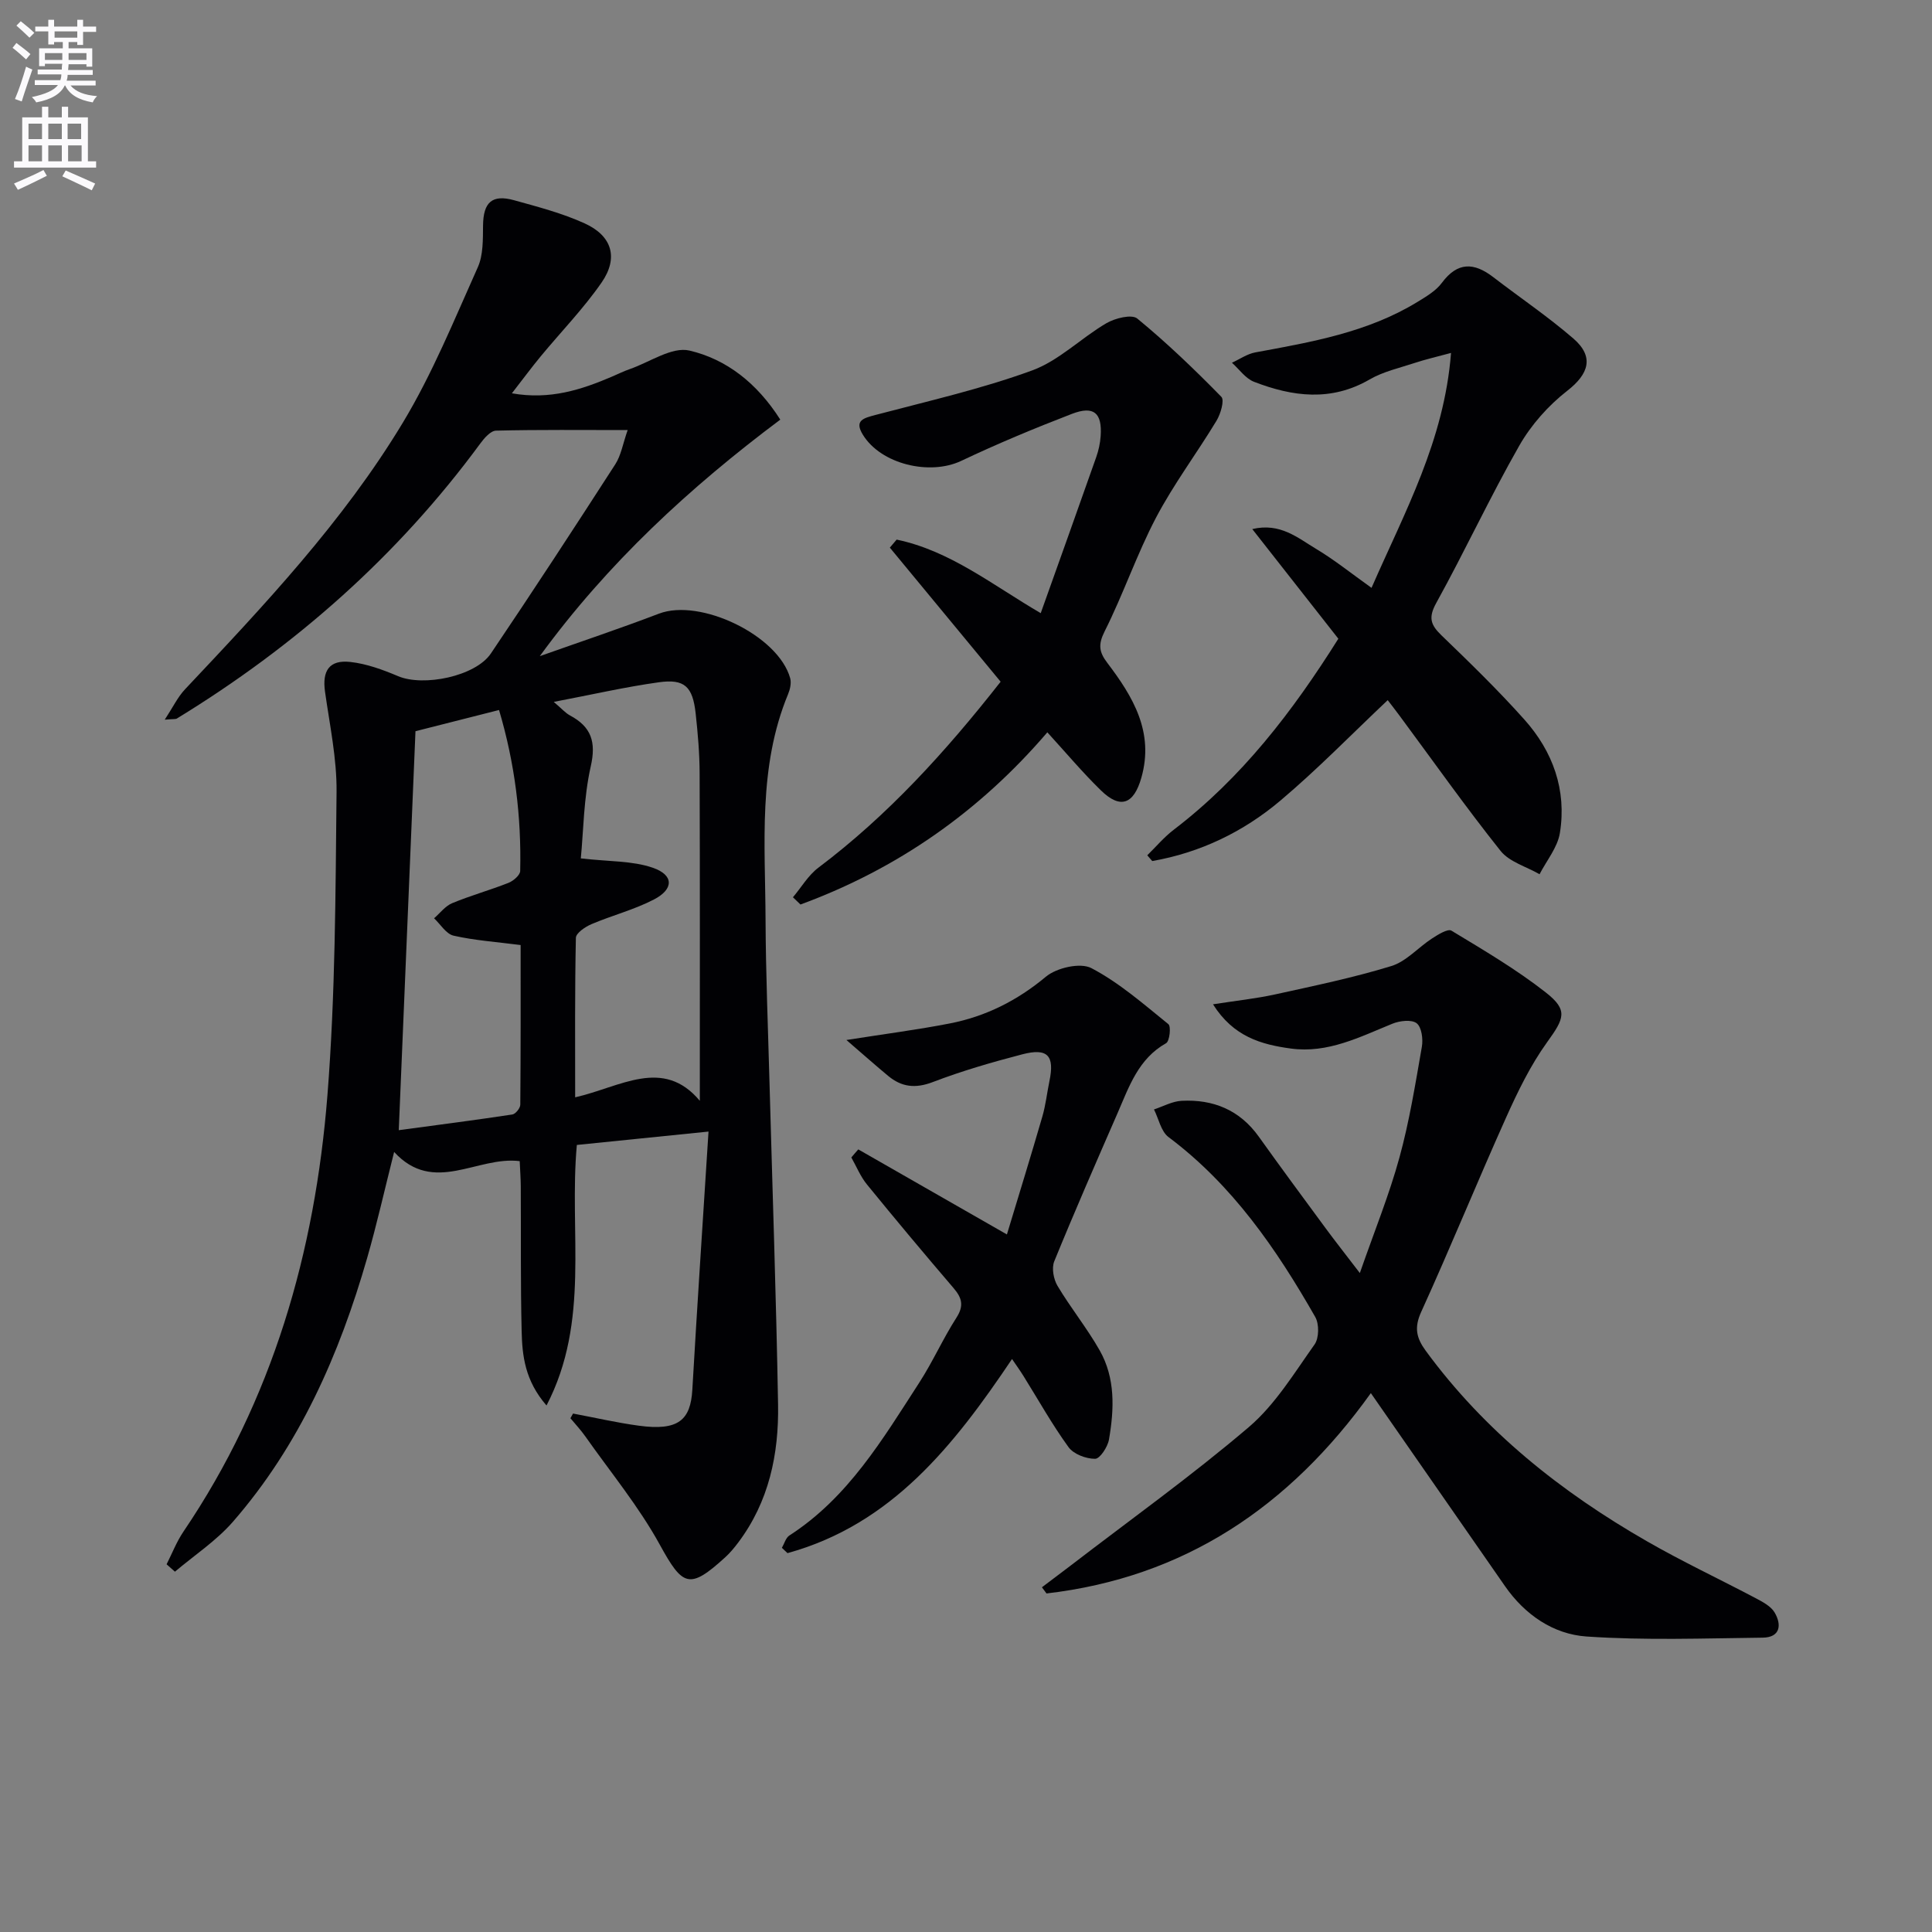 <svg enable-background="new 0 0 400 400" viewBox="0 0 400 400" xmlns="http://www.w3.org/2000/svg"><rect x="0" y="0" width="400" height="400" fill="#808080" stroke="none"/><path d="m2.6 9.9.8-1c.9.7 1.9 1.4 2.9 2.3l-.9 1.1c-1.1-1-2-1.8-2.8-2.4zm.5 10.6c.9-2.1 1.6-4.3 2.3-6.7.4.2.8.4 1.3.6-.7 2.1-1.5 4.3-2.2 6.6zm.3-15.2.9-.9c1 .8 2 1.6 2.8 2.4l-1 1c-.9-.9-1.8-1.7-2.7-2.5zm12.6-1.2h1.2v1.4h2.7v1.1h-2.7v2.7h-1.2v-.6h-1.8v1.3h4.9v3.8h-1.2v-.5h-3.7c0 .4-.1.9-.1 1.2h5.1v1h-5.2c0 .5-.1.9-.2 1.2h6v1h-5.2c1.1 1.3 2.9 2 5.5 2.2-.4.4-.7.8-.9 1.3-2.9-.5-4.8-1.6-5.7-3.5h-.1c-.8 1.7-2.7 2.9-5.9 3.5-.2-.4-.6-.8-.9-1.1 2.8-.6 4.6-1.4 5.4-2.5h-4.8v-1h5.3c.1-.3.2-.7.2-1.2h-4.9v-1h5c0-.4 0-.8.1-1.2h-3.6v.5h-1.2v-3.7h4.9v-1.3h-1.8v.5h-1.2v-2.7h-2.7v-1h2.7v-1.4h1.2v1.4h4.8zm-6.7 8.3h3.6c0-.4 0-.9 0-1.4h-3.6zm1.9-4.6h4.8v-1.3h-4.7v1.3zm6.7 3.2h-3.7v1.4h3.7z" fill="#fbfafc"/><path d="m8.7 22.1h1.3v2.2h2.8v-2.2h1.3v2.2h4.1v9.1h1.7v1.3h-17v-1.3h1.7v-9.1h4.1zm.3 13.1.7 1.2c-1.8.9-3.8 1.9-6 2.9-.2-.4-.5-.8-.8-1.3 2.3-1 4.4-1.9 6.1-2.8zm-3.1-6.4h2.8v-3.2h-2.8zm0 4.6h2.8v-3.3h-2.8zm4.1-4.6h2.8v-3.2h-2.8zm0 4.6h2.8v-3.3h-2.8zm3.6 1.9c2.1.9 4.1 1.8 6.1 2.7l-.7 1.4c-2.2-1.1-4.2-2-6.1-2.9zm3.2-9.7h-2.8v3.2h2.8zm-2.7 7.8h2.8v-3.3h-2.8z" fill="#fbfafc"/><g fill="#010104"><path d="m118.64 292.66c4.53.85 9.03 1.89 13.59 2.51 8.25 1.13 10.74-1.17 11.11-7.44 1.01-17.53 2.18-35.05 3.35-53.45-10.04 1.02-18.64 1.89-27.26 2.77-1.66 18.12 2.83 36.4-6.28 53.94-4.48-5.16-5.03-10.31-5.15-15.41-.24-9.99-.12-19.99-.18-29.99-.01-1.63-.14-3.25-.22-5.19-8.82-1.1-17.78 7.05-26-1.9-1.99 7.9-3.58 14.98-5.58 21.94-5.75 19.99-14.01 38.79-27.81 54.64-3.43 3.93-7.96 6.91-11.99 10.32-.58-.51-1.15-1.02-1.73-1.53 1.15-2.26 2.07-4.67 3.48-6.75 18.5-27.3 27.26-57.95 29.82-90.35 1.65-20.86 1.67-41.86 1.89-62.81.07-6.91-1.42-13.86-2.39-20.76-.61-4.33.88-6.63 5.23-6.15 3.38.37 6.75 1.61 9.92 2.95 5.24 2.21 15.99.04 19.19-4.7 8.74-12.95 17.28-26.03 25.75-39.16 1.21-1.87 1.58-4.28 2.57-7.1-9.45 0-18.36-.1-27.26.12-1.11.03-2.42 1.53-3.24 2.65-17.09 23.25-38.29 41.95-62.84 56.96-.25.15-.64.07-2.5.23 1.71-2.61 2.69-4.69 4.19-6.28 16.34-17.34 32.73-34.71 45.09-55.19 6.13-10.16 10.65-21.32 15.53-32.19 1.15-2.55 1.05-5.77 1.09-8.69.06-4.74 1.85-6.47 6.44-5.19 4.94 1.37 9.96 2.68 14.6 4.79 5.67 2.58 7.05 7.12 3.5 12.25-3.77 5.44-8.45 10.24-12.68 15.37-1.88 2.28-3.63 4.66-5.89 7.56 7.9 1.39 14.38-.74 20.76-3.47 1.22-.52 2.42-1.12 3.67-1.55 4.13-1.44 8.72-4.68 12.34-3.83 7.62 1.79 13.97 6.7 18.8 14.3-18.71 14.01-35.74 29.69-49.79 48.97 8.23-2.92 16.52-5.69 24.67-8.8 8.55-3.26 24.73 4.51 27.17 13.37.27.99-.02 2.29-.43 3.28-6.27 15.13-4.73 31.05-4.67 46.78.05 11.14.51 22.28.81 33.42.61 22.29 1.39 44.57 1.78 66.86.18 10.29-1.88 20.17-8.29 28.66-.8 1.06-1.66 2.1-2.64 2.99-7.44 6.79-8.81 6.04-13.55-2.59-4.35-7.92-10.21-15.02-15.44-22.45-.93-1.32-2.04-2.5-3.07-3.74.19-.32.37-.64.54-.97zm1.61-114.94c5.85.68 10.67.47 14.91 1.94 4.37 1.51 4.37 4.42.23 6.57-4.08 2.12-8.66 3.29-12.92 5.1-1.3.55-3.22 1.85-3.24 2.84-.23 10.88-.15 21.76-.15 33.02 9.38-2.13 18.18-8.38 25.81.72 0-22.84.04-45.3-.04-67.76-.01-4.15-.37-8.3-.82-12.43-.61-5.57-2.29-7.21-7.63-6.46-6.98.97-13.87 2.56-21.75 4.06 1.66 1.41 2.41 2.29 3.35 2.8 4.42 2.36 5.47 5.47 4.3 10.59-1.47 6.54-1.5 13.41-2.05 19.01zm-34.23-26.33c-1.16 27.69-2.29 54.66-3.46 82.6 8.24-1.11 15.89-2.09 23.52-3.25.66-.1 1.64-1.32 1.64-2.02.1-11.09.07-22.17.07-33.06-5.07-.65-9.55-.96-13.88-1.94-1.54-.35-2.71-2.35-4.04-3.6 1.24-1.07 2.31-2.53 3.75-3.13 3.81-1.58 7.82-2.69 11.67-4.21 1-.4 2.39-1.59 2.41-2.45.26-11.26-1.1-22.3-4.38-33.33-6.22 1.57-11.82 2.99-17.3 4.39z"/><path d="m283.82 288.43c-16.93 23.64-38.69 38.16-67.15 41.48-.32-.43-.63-.85-.95-1.28 1.97-1.49 3.94-2.96 5.9-4.46 12.37-9.51 25.08-18.6 36.94-28.71 5.45-4.65 9.38-11.16 13.61-17.11.93-1.31.97-4.23.14-5.68-8.04-14.09-17.14-27.33-30.38-37.25-1.56-1.17-2.03-3.78-3.01-5.72 1.9-.63 3.79-1.69 5.72-1.79 6.54-.34 12.02 1.89 15.97 7.41 4.54 6.36 9.19 12.65 13.83 18.95 1.96 2.66 4 5.25 7.1 9.3 3.06-8.78 6.09-16.22 8.2-23.92 2.06-7.5 3.3-15.24 4.64-22.92.28-1.59-.04-4.08-1.08-4.88-1.05-.81-3.51-.52-5.02.1-6.77 2.75-13.36 6.18-21.02 5.14-6.12-.83-11.89-2.44-16.12-9.16 4.86-.76 8.89-1.18 12.82-2.04 8.08-1.78 16.21-3.46 24.1-5.88 3.1-.95 5.57-3.86 8.44-5.72 1.22-.79 3.25-2.06 4-1.61 6.66 4.03 13.42 8 19.53 12.79 4.7 3.68 3.82 5.4.28 10.31-3.45 4.79-6.09 10.24-8.52 15.66-5.98 13.33-11.49 26.87-17.54 40.16-1.49 3.26-1.02 5.39.93 8.06 12.24 16.7 28.05 29.26 45.83 39.46 7.34 4.22 15.04 7.83 22.53 11.79 1.43.76 3.1 1.64 3.87 2.93 1.51 2.56 1.19 5.18-2.47 5.22-12.16.14-24.36.59-36.47-.24-6.87-.47-12.76-4.5-16.88-10.43-9.11-13.09-18.2-26.19-27.77-39.96z"/><path d="m277.09 132.24c-5.84-7.44-11.64-14.83-17.82-22.7 5.8-1.38 9.44 1.85 13.23 4.11 3.78 2.26 7.25 5.06 11.46 8.06 6.91-15.81 15.04-30.44 16.46-48.64-3.26.88-5.42 1.37-7.51 2.07-3.15 1.04-6.51 1.78-9.34 3.42-7.98 4.63-15.96 3.57-23.93.49-1.77-.68-3.07-2.6-4.58-3.95 1.61-.73 3.15-1.83 4.84-2.14 11.61-2.14 23.25-4.14 33.55-10.44 1.83-1.12 3.85-2.3 5.08-3.97 3.25-4.37 6.65-4.23 10.61-1.19 5.53 4.25 11.33 8.17 16.6 12.72 4.39 3.79 3.2 7.36-1.26 10.83-3.91 3.04-7.47 7.05-9.93 11.36-6.08 10.66-11.25 21.83-17.19 32.57-1.68 3.04-1.16 4.53 1.07 6.69 5.87 5.66 11.74 11.36 17.17 17.44 5.91 6.61 8.79 14.59 7.36 23.48-.48 3-2.75 5.71-4.21 8.55-2.74-1.58-6.24-2.54-8.07-4.83-7.26-9.11-13.99-18.64-20.92-28-.87-1.18-1.78-2.34-2.45-3.21-7.48 7.06-14.53 14.31-22.21 20.79-7.66 6.47-16.59 10.78-26.54 12.52-.34-.4-.69-.79-1.03-1.19 1.83-1.79 3.5-3.79 5.53-5.33 14-10.7 24.49-24.33 34.03-39.51z"/><path d="m215.47 126.95c3.94-11.06 7.75-21.67 11.49-32.3.49-1.39.82-2.89.92-4.37.33-4.79-1.41-6.34-5.96-4.59-7.74 2.98-15.42 6.18-22.91 9.73-6.51 3.08-16.6.71-20.36-5.41-1.84-2.99.15-3.44 2.62-4.1 10.86-2.87 21.88-5.37 32.41-9.21 5.57-2.03 10.14-6.72 15.4-9.79 1.79-1.04 5.23-1.9 6.38-.96 6.12 5.03 11.86 10.54 17.41 16.21.68.69-.15 3.54-1 4.94-4.08 6.75-8.86 13.1-12.52 20.06-4 7.61-6.78 15.87-10.65 23.56-1.38 2.75-1.14 4.29.55 6.51 5.32 7.01 9.75 14.34 7.05 23.81-1.57 5.49-4.34 6.54-8.38 2.59-3.78-3.69-7.2-7.76-11.08-12.01-14.1 16.46-31.11 28.3-51.11 35.65-.52-.5-1.04-1-1.56-1.5 1.74-2.06 3.16-4.54 5.26-6.12 14.35-10.81 26.29-23.92 37.74-38.51-7.67-9.28-15.31-18.52-22.94-27.76.47-.55.94-1.11 1.41-1.66 11.04 2.29 19.82 9.38 29.83 15.23z"/><path d="m177.7 237.97c9.93 5.68 19.87 11.37 30.77 17.61 2.55-8.43 5.02-16.41 7.34-24.42.69-2.38.96-4.88 1.46-7.31 1.11-5.29-.35-6.94-5.63-5.56-6.26 1.63-12.51 3.44-18.54 5.75-3.6 1.37-6.44 1.02-9.22-1.29-2.58-2.14-5.08-4.36-8.64-7.43 8.14-1.28 14.8-2.14 21.37-3.42 7.46-1.45 13.99-4.73 19.94-9.69 2.22-1.85 7.12-2.97 9.41-1.77 5.77 3.02 10.82 7.46 15.94 11.6.59.47.26 3.53-.47 3.94-5.76 3.24-7.67 9.01-10.05 14.48-4.45 10.2-8.91 20.39-13.11 30.69-.57 1.4-.14 3.71.68 5.08 2.72 4.56 6.1 8.73 8.72 13.34 3.28 5.77 3.02 12.18 1.93 18.48-.27 1.53-1.87 3.98-2.87 3.98-1.87.01-4.45-.96-5.5-2.41-3.41-4.7-6.26-9.81-9.34-14.75-.69-1.11-1.46-2.17-2.36-3.5-12 17.86-24.92 34.25-46.49 40.19-.39-.37-.77-.74-1.16-1.1.51-.87.8-2.07 1.56-2.56 12.18-7.85 19.33-19.97 26.91-31.68 2.79-4.32 4.89-9.08 7.67-13.41 1.59-2.47 1.15-4.08-.58-6.11-6.06-7.08-12.05-14.23-17.94-21.46-1.35-1.65-2.18-3.72-3.24-5.6.47-.57.95-1.12 1.44-1.67z"/></g></svg>
